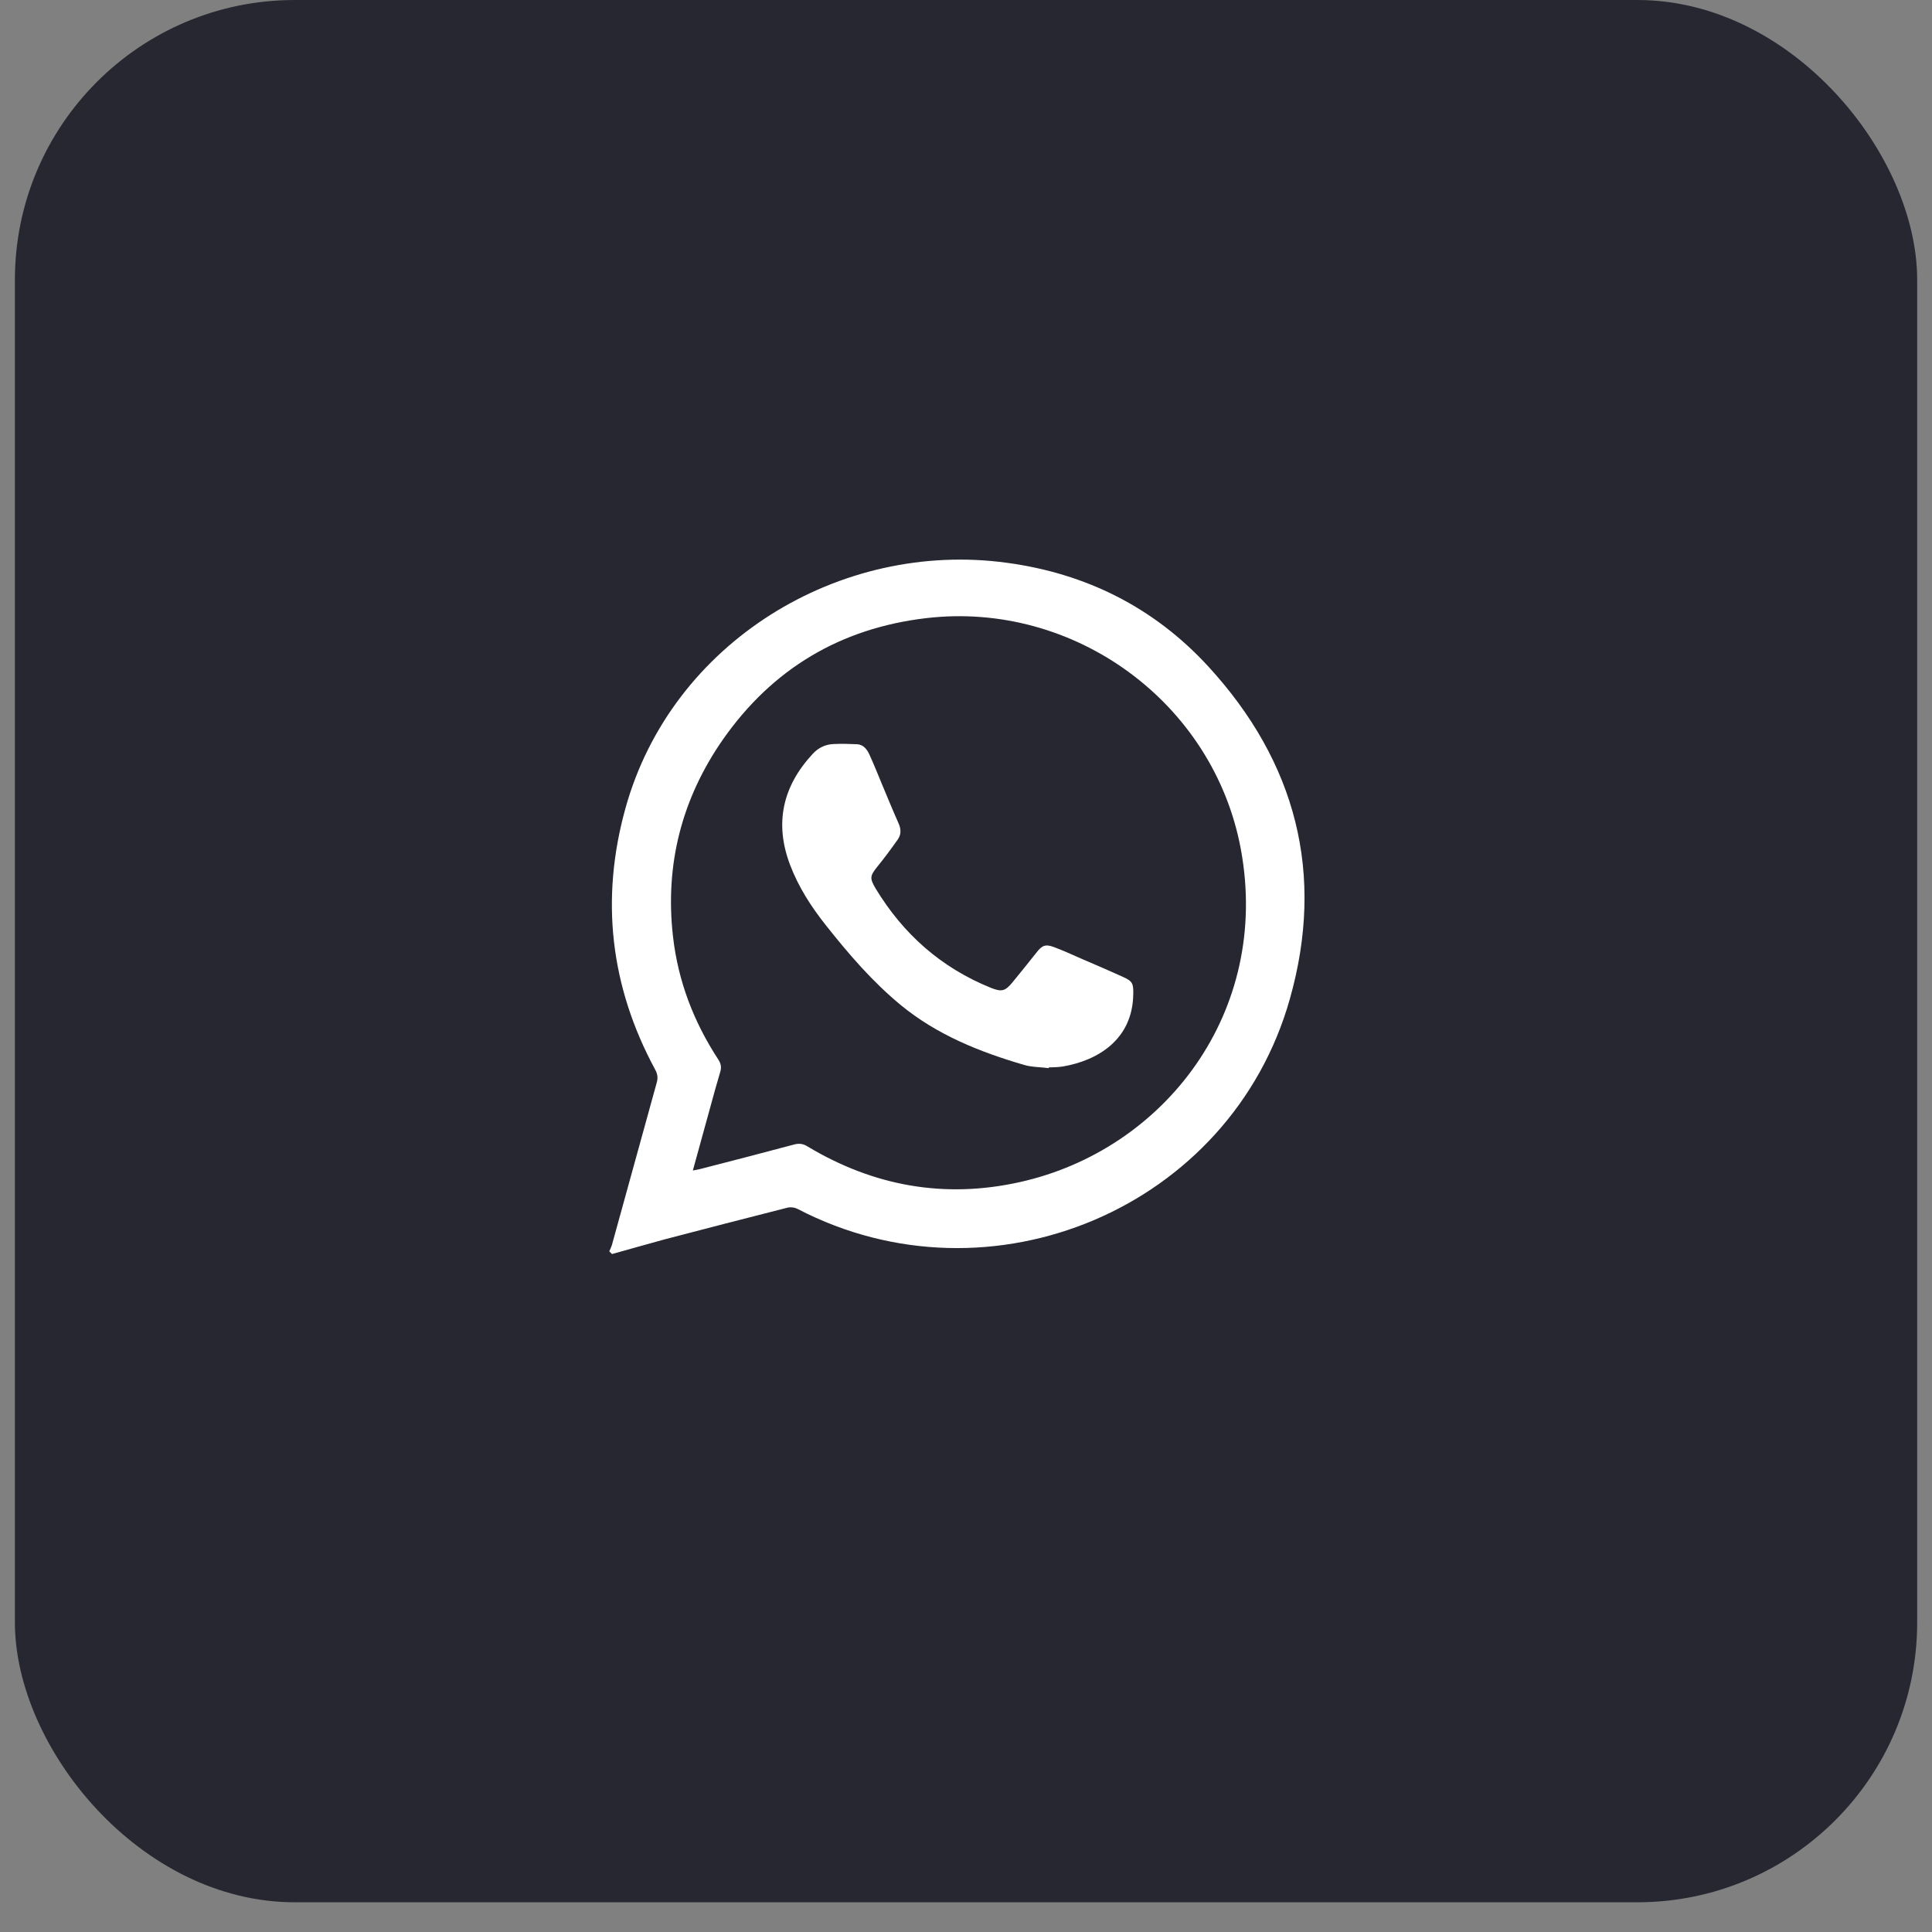 <?xml version="1.0" encoding="UTF-8"?> <svg xmlns="http://www.w3.org/2000/svg" width="52" height="52" viewBox="0 0 52 52" fill="none"><rect x="0" y="0" width="52" height="52" fill="#808080" stroke="none"/> <rect x="51.601" y="51.2" width="51.2" height="51.2" rx="7.531" transform="rotate(180 51.601 51.2)" fill="#262730"></rect> <path d="M16.472 33.753C16.448 33.729 16.424 33.705 16.399 33.68C16.424 33.627 16.448 33.573 16.468 33.515C16.872 32.059 17.271 30.599 17.675 29.143C17.714 29.012 17.699 28.905 17.631 28.783C16.424 26.549 16.156 24.198 16.833 21.759C18.069 17.29 22.596 14.53 27.104 15.148C29.226 15.435 31.057 16.346 32.517 17.933C34.888 20.513 35.667 23.526 34.717 26.885C33.13 32.517 26.666 35.243 21.472 32.541C21.389 32.497 21.272 32.483 21.185 32.507C20.084 32.785 18.984 33.072 17.884 33.359C17.417 33.486 16.945 33.622 16.472 33.753ZM18.648 31.504C18.731 31.49 18.78 31.48 18.824 31.47C19.675 31.251 20.527 31.032 21.379 30.803C21.516 30.769 21.618 30.784 21.735 30.857C23.511 31.923 25.42 32.269 27.45 31.816C31.344 30.949 34.206 27.24 33.398 22.859C32.668 18.911 28.915 16.166 24.923 16.638C22.621 16.91 20.79 18.001 19.461 19.899C18.351 21.491 17.894 23.268 18.113 25.2C18.249 26.408 18.673 27.508 19.335 28.52C19.403 28.627 19.422 28.72 19.388 28.842C19.291 29.163 19.203 29.484 19.116 29.805C18.96 30.365 18.809 30.92 18.648 31.504Z" fill="white"></path> <path d="M28.229 28.749C28.005 28.72 27.776 28.725 27.562 28.662C26.364 28.311 25.22 27.854 24.242 27.05C23.482 26.422 22.845 25.682 22.236 24.913C21.837 24.412 21.491 23.876 21.263 23.273C20.839 22.153 21.068 21.16 21.871 20.294C22.022 20.128 22.212 20.036 22.431 20.026C22.645 20.016 22.855 20.021 23.069 20.031C23.244 20.041 23.336 20.172 23.4 20.308C23.521 20.571 23.628 20.844 23.74 21.111C23.887 21.462 24.032 21.817 24.188 22.168C24.256 22.319 24.256 22.47 24.159 22.601C23.984 22.849 23.804 23.093 23.614 23.326C23.414 23.575 23.405 23.638 23.565 23.91C24.31 25.142 25.332 26.047 26.671 26.588C26.953 26.7 27.051 26.68 27.241 26.452C27.459 26.184 27.679 25.916 27.893 25.643C28.044 25.449 28.131 25.405 28.36 25.488C28.608 25.58 28.852 25.692 29.095 25.799C29.47 25.96 29.845 26.121 30.22 26.291C30.483 26.408 30.507 26.471 30.502 26.753C30.487 28 29.519 28.55 28.604 28.705C28.477 28.725 28.35 28.725 28.224 28.73C28.229 28.739 28.229 28.744 28.229 28.749Z" fill="white"></path> </svg> 